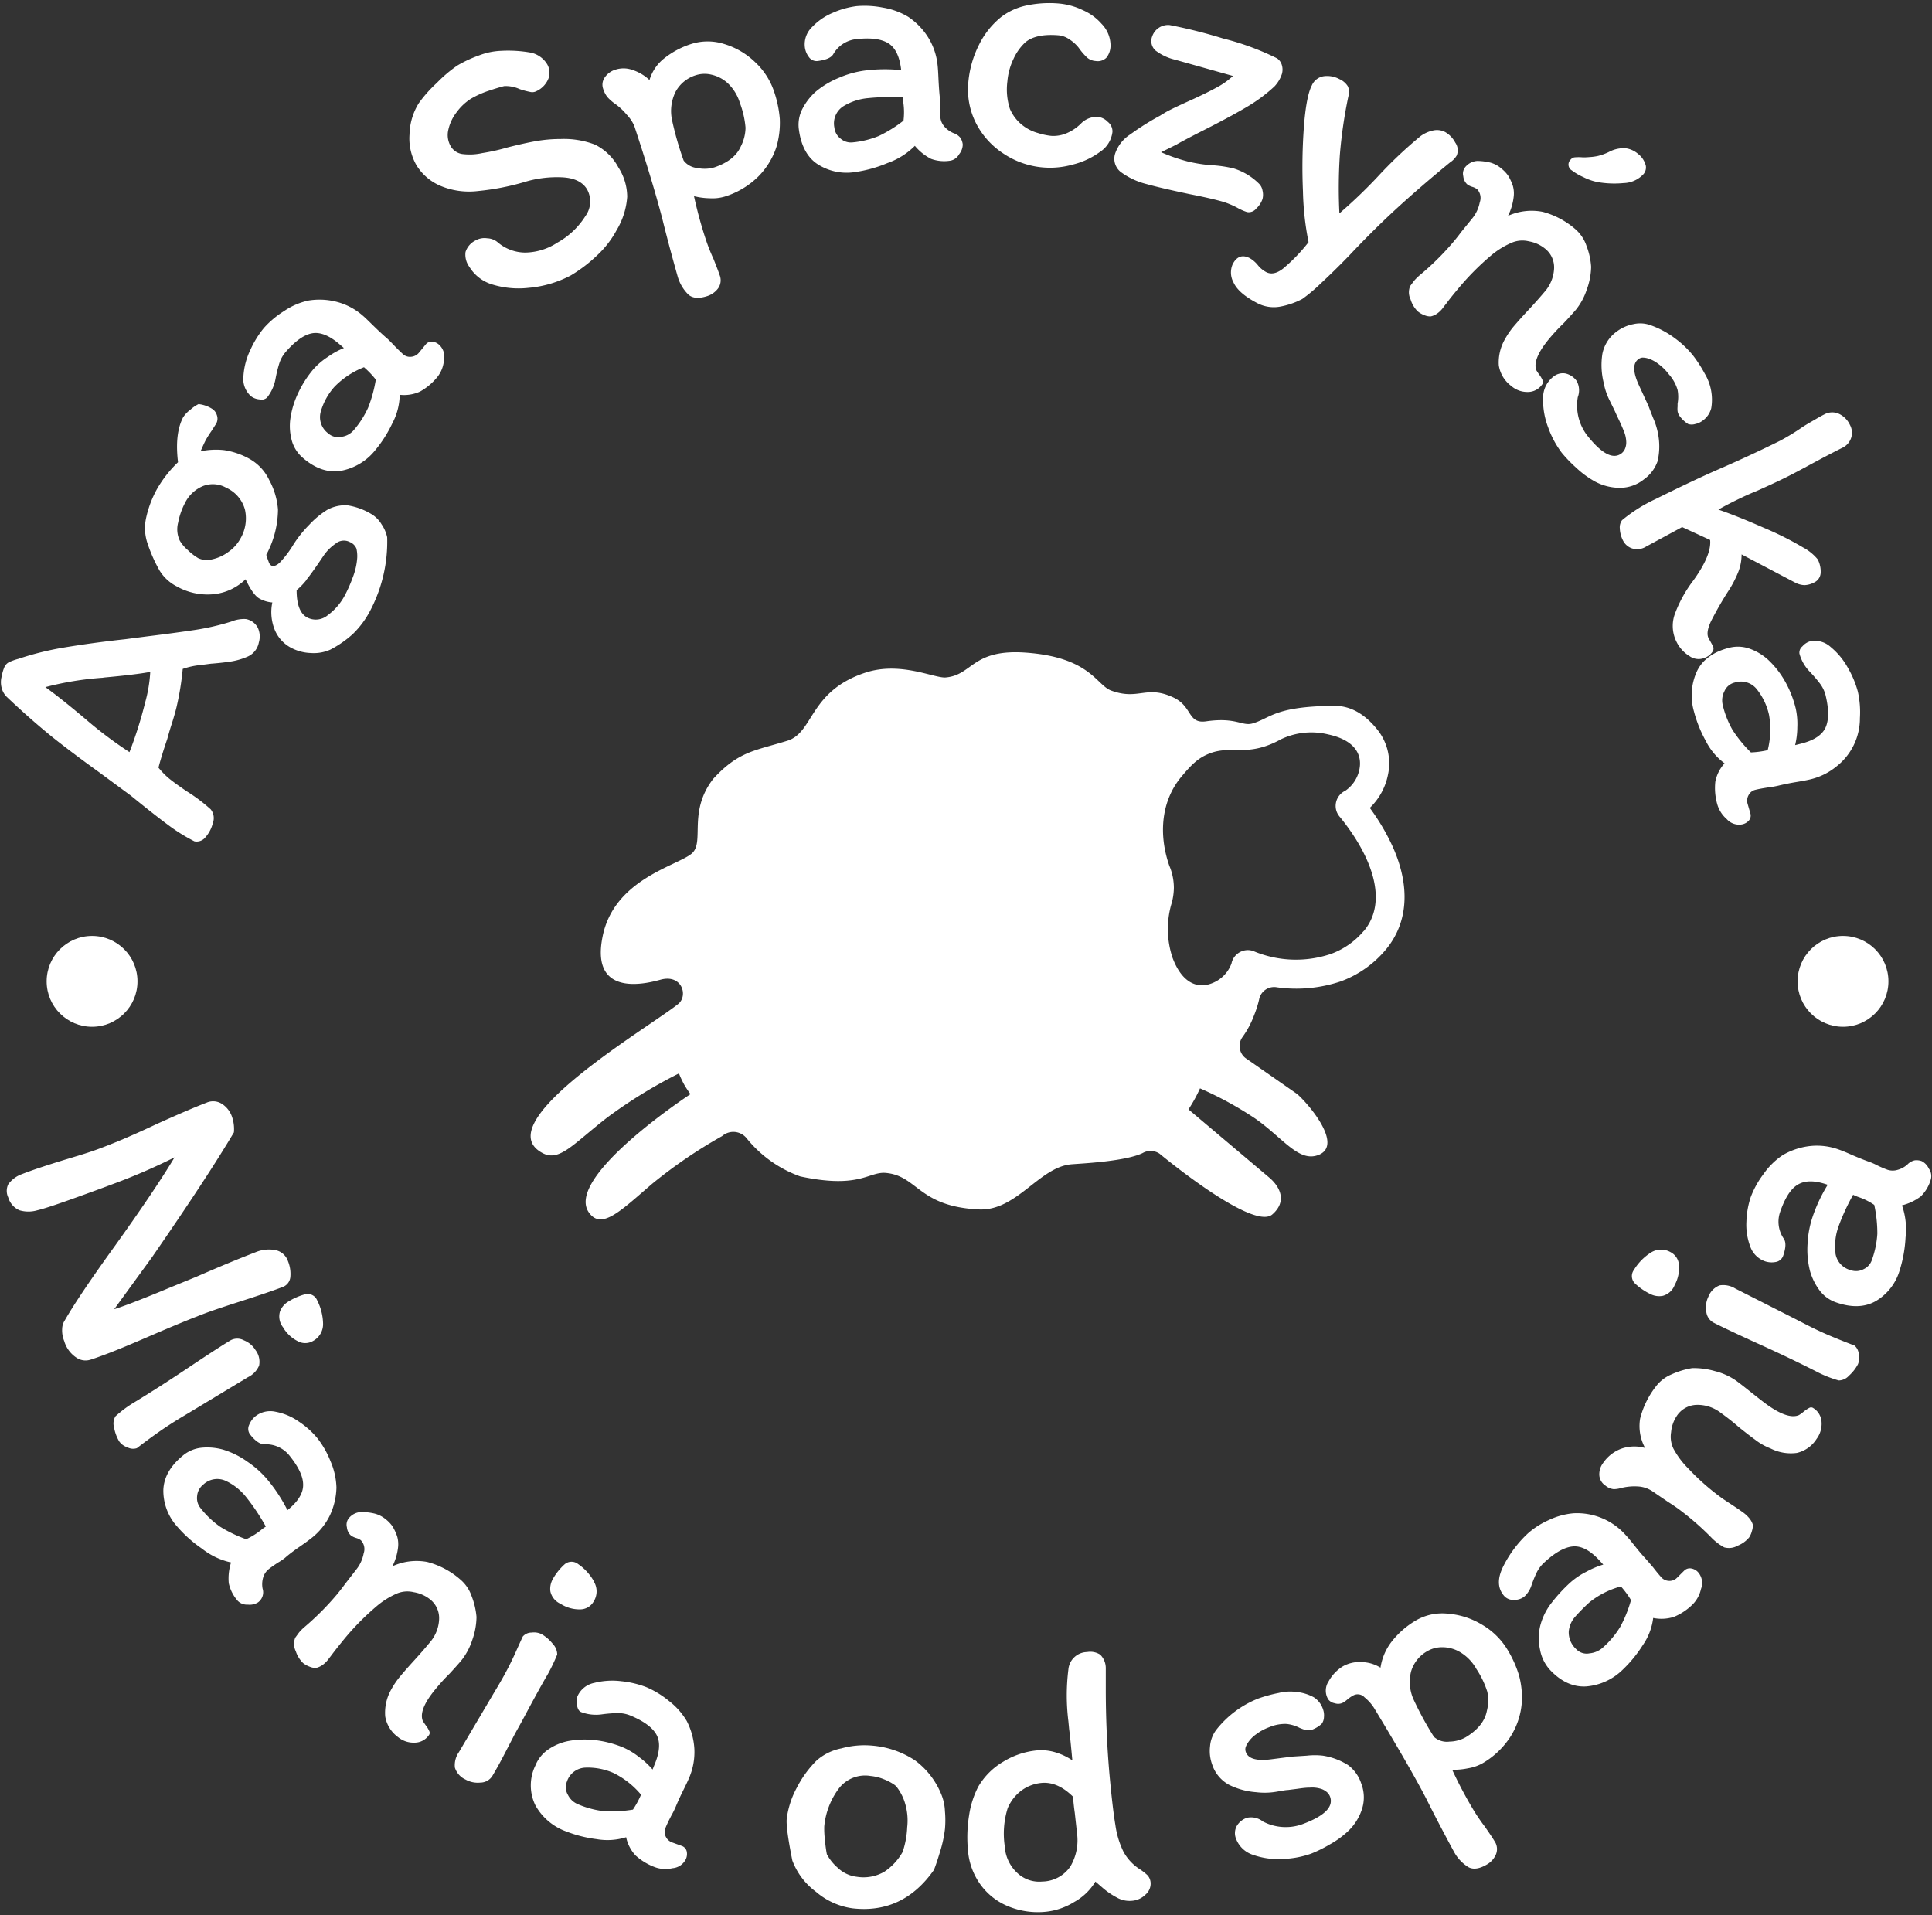 <svg id="Warstwa_1" data-name="Warstwa 1" xmlns="http://www.w3.org/2000/svg" width="345" height="342" viewBox="0 0 345 342"><rect x="0" y="0" width="345" height="342" fill="#333333" stroke="none"/><title>niania-od-spania</title><path d="M248.61,151a39,39,0,0,0-4-6.73,11.26,11.26,0,0,0,3.24-5.9,9.63,9.63,0,0,0-1.83-8c-1.71-2.16-4.24-4.35-7.74-4.33-10.66.08-11.35,2.19-14.59,3.14-1.89.56-2.89-1.15-8.31-.37-3.35.48-2.4-2.67-5.88-4.28-4.84-2.25-6.17.59-11.09-1.22-2.65-1-3.74-5.94-15.22-6.77-9.64-.69-9.46,4-14.3,4.43-2,.19-8.07-2.93-14.37-.85-10.08,3.33-9.16,10.69-13.93,12.16-5.82,1.8-8.68,1.86-13.21,6.78-4.62,5.95-1.47,11.35-3.87,13.37-2.64,2.22-14,4.59-15.94,15-2.22,11.49,9.36,7.76,10.56,7.47,3.64-.88,4.78,2.87,3,4.36-5.16,4.17-34.53,21.34-24.18,26.68,3,1.54,5.46-1.72,11.54-6.43a86.94,86.94,0,0,1,12.75-7.83,17.27,17.27,0,0,0,1,2.11,17.57,17.57,0,0,0,1.06,1.59s-22.88,15-18.05,21.26c2.26,3,5.72-.55,11.22-5.26a86.85,86.85,0,0,1,12.48-8.51,3.05,3.05,0,0,1,4.32.32,21.67,21.67,0,0,0,9.62,6.88c10.7,2.28,12.21-.9,15.3-.62,5.71.52,5.77,6,16.59,6.52,6.71.33,10.74-7.48,16.43-8.05,1.39-.14,9.49-.45,12.8-2a2.87,2.87,0,0,1,3.06.1s16.63,13.85,20.12,10.85c2.69-2.32,1.42-4.94-.56-6.61l-14.4-12.16a27.05,27.05,0,0,0,2.06-3.75,63.46,63.46,0,0,1,9.83,5.37c5.06,3.53,7.85,8,11.45,6.47,4.29-1.86-2-9.17-3.95-10.84l-9.22-6.42a2.73,2.73,0,0,1-.5-3.78,16,16,0,0,0,2-3.74,19.3,19.3,0,0,0,.93-2.88,2.73,2.73,0,0,1,3.17-2.23,24.89,24.89,0,0,0,11.44-1.06,19,19,0,0,0,8-5.63C251.5,164.77,251.9,158.19,248.61,151Zm-5.08,15.24a13.87,13.87,0,0,1-5.88,4.11,19.57,19.57,0,0,1-13.58-.41,2.5,2.5,0,0,0-.38-.15,3,3,0,0,0-.86-.13,3,3,0,0,0-2.84,2.07,2.46,2.46,0,0,0-.07.29,6,6,0,0,1-3.54,3.58c-2.57,1-5.32-.07-7-4.58a16.15,16.15,0,0,1-.24-9.46q.14-.45.24-.9a10.89,10.89,0,0,0,.24-2.15,10.29,10.29,0,0,0-.47-3,8.79,8.79,0,0,0-.34-.9c-2-5.73-1.4-11.68,2.16-15.92,1.87-2.24,3.06-3.41,5.15-4.19,3.9-1.46,6.7.79,12.63-2.49a12.64,12.64,0,0,1,8.43-.86c4.7,1,6.12,3.55,5.57,6.26a6.07,6.07,0,0,1-2.67,3.9l-.05,0a3,3,0,0,0-1.52,2.59,2.93,2.93,0,0,0,.53,1.7,3.51,3.51,0,0,0,.29.36C244.93,152.88,248,160.93,243.53,166.27Z" fill="#ffffff"/><circle cx="329.11" cy="175.24" r="8.11" fill="#ffffff"/><path d="M41.44,118.09c-1,.16-2.16.3-3.53.41-.23,0-.95.12-2.13.26a13.59,13.59,0,0,0-3.15.69,50.38,50.38,0,0,1-1.11,6.83c-.24,1-.54,2-.9,3.13s-.6,2-.75,2.54q-1.08,3.18-1.57,5.13A13.36,13.36,0,0,0,30.17,139c.68.56,1.74,1.33,3.15,2.29a29.83,29.83,0,0,1,4.3,3.23A2.5,2.5,0,0,1,38,147a5.9,5.9,0,0,1-1.28,2.47,2,2,0,0,1-2,.77,31.58,31.58,0,0,1-4.8-3q-2.47-1.83-6.54-5.15l-5.71-4.21q-4.9-3.53-8.36-6.29c-2.29-1.86-5-4.2-8-7.05a3.43,3.43,0,0,1-1-1.64,4,4,0,0,1,0-2.15A7.39,7.39,0,0,1,.84,119a1.94,1.94,0,0,1,.74-.74,10.09,10.09,0,0,1,1.71-.61,53.06,53.06,0,0,1,8-2c2.7-.45,6.39-1,11.1-1.51l3.78-.49c3.43-.42,6.3-.81,8.63-1.16a43.34,43.34,0,0,0,6.5-1.5,6,6,0,0,1,2.6-.45,3,3,0,0,1,2.13,1.54,3.71,3.71,0,0,1,.19,2.65,3.45,3.45,0,0,1-2,2.52A12.25,12.25,0,0,1,41.44,118.09Zm-23,2.93A55.1,55.1,0,0,0,8.1,122.7c1.87,1.34,4.24,3.24,7.13,5.67a72.63,72.63,0,0,0,7.89,5.94,73.55,73.55,0,0,0,2.79-8.83,25.39,25.39,0,0,0,.92-5.5Q24.36,120.46,18.41,121Z" fill="#ffffff"/><path d="M62.06,90.24a11.64,11.64,0,0,1,4.08,1.45,5.29,5.29,0,0,1,2,1.94,6.48,6.48,0,0,1,1,2.31,26.44,26.44,0,0,1-2.91,12.87A16.41,16.41,0,0,1,63,113.22,18.88,18.88,0,0,1,59,116a7.21,7.21,0,0,1-3.47.61,8.06,8.06,0,0,1-3.5-.91,6.37,6.37,0,0,1-3-3.31,8.42,8.42,0,0,1-.4-4.81,5.51,5.51,0,0,1-2.29-.69c-.75-.4-1.58-1.54-2.49-3.45a9.53,9.53,0,0,1-5.75,2.67,11.18,11.18,0,0,1-6.54-1.4,7.67,7.67,0,0,1-3.08-2.85,27,27,0,0,1-2.12-4.77,8.47,8.47,0,0,1-.31-4.41,18.84,18.84,0,0,1,2-5.38,21.34,21.34,0,0,1,3.74-4.76c-.41-3.4-.11-6.06.9-8A5.14,5.14,0,0,1,34,73.16a6.51,6.51,0,0,1,1.45-1,5.65,5.65,0,0,1,2.37.81,2,2,0,0,1,.89,1.12,1.84,1.84,0,0,1-.11,1.57L37.74,77a18.4,18.4,0,0,0-1,1.59c-.23.44-.54,1.11-.92,2A13.42,13.42,0,0,1,40,80.38,13.33,13.33,0,0,1,44.66,82a8.51,8.51,0,0,1,3.41,3.71A13.13,13.13,0,0,1,49.64,91a17.39,17.39,0,0,1-2.09,8.07c.14.48.29.9.43,1.26a1.21,1.21,0,0,0,.45.65c.43.23,1,0,1.6-.59a18.53,18.53,0,0,0,2.36-3.14,21.16,21.16,0,0,1,2.83-3.54,15.56,15.56,0,0,1,3.2-2.66A6.62,6.62,0,0,1,62.06,90.24ZM43.74,91a6,6,0,0,0-3.32-3.89,4.85,4.85,0,0,0-4.16-.32A6.27,6.27,0,0,0,33,89.88a12.77,12.77,0,0,0-1.19,3.44,4.73,4.73,0,0,0,.3,3.23,6.62,6.62,0,0,0,1.42,1.67,9.68,9.68,0,0,0,1.85,1.44,3.67,3.67,0,0,0,2.5.22,7.46,7.46,0,0,0,2.91-1.33,7,7,0,0,0,2.15-2.39A7.17,7.17,0,0,0,43.74,91Zm11,12.55a12,12,0,0,1-1.77,1.83c0,2.58.62,4.2,1.88,4.88a3.32,3.32,0,0,0,3.67-.4,10.55,10.55,0,0,0,3.15-3.72,25,25,0,0,0,1.31-3,11.75,11.75,0,0,0,.81-3.52,6,6,0,0,0-.14-1.66,2.13,2.13,0,0,0-1.17-1.16,2.3,2.3,0,0,0-2.58.3,8.16,8.16,0,0,0-2.16,2.19Q55.68,102.36,54.7,103.55Z" fill="#ffffff"/><path d="M79.27,64.4a5.51,5.51,0,0,1-1.13,2.87A10.62,10.62,0,0,1,75,69.93a6.83,6.83,0,0,1-3.62.57,11.24,11.24,0,0,1-1.33,5.11,22.29,22.29,0,0,1-3,4.73,10.23,10.23,0,0,1-6.14,3.73c-2.3.39-4.56-.37-6.76-2.25a6.28,6.28,0,0,1-2-3,9.79,9.79,0,0,1-.32-3.9,15.69,15.69,0,0,1,1.37-4.64A19,19,0,0,1,56,65.89a12.78,12.78,0,0,1,2.59-2.19,13.75,13.75,0,0,1,2.82-1.55l-.81-.7c-1.83-1.57-3.48-2.21-4.93-1.92s-3,1.41-4.7,3.38a5.78,5.78,0,0,0-1.1,2,24,24,0,0,0-.67,2.74A7.5,7.5,0,0,1,47.68,71a1.47,1.47,0,0,1-1.37.32,2.88,2.88,0,0,1-1.5-.57,4.14,4.14,0,0,1-1.34-3.58,12.58,12.58,0,0,1,1.25-4.71,17.26,17.26,0,0,1,2.43-3.92,16.59,16.59,0,0,1,3.59-3,12.26,12.26,0,0,1,4.39-1.88,12.19,12.19,0,0,1,5.11.27,11.41,11.41,0,0,1,4.56,2.45c.44.37,1.07,1,1.89,1.8s1.68,1.61,2.36,2.19c.31.26.73.69,1.29,1.28S71.59,62.9,72,63.28a1.86,1.86,0,0,0,1.44.43,2,2,0,0,0,1.35-.7L76,61.54A1.35,1.35,0,0,1,77.13,61a2.16,2.16,0,0,1,1.28.56A2.92,2.92,0,0,1,79.27,64.4ZM65.74,72.79a24,24,0,0,0,1.37-5A15.31,15.31,0,0,0,65,65.58a14.84,14.84,0,0,0-5.28,3.5,11.25,11.25,0,0,0-2.42,4.36,3.6,3.6,0,0,0,1.3,3.94A2.67,2.67,0,0,0,61,78a3.47,3.47,0,0,0,2.1-1.11A16.51,16.51,0,0,0,65.74,72.79Z" fill="#ffffff"/><path d="M112,35.13a13.36,13.36,0,0,1-1.91,6,17.3,17.3,0,0,1-3.38,4.39,26.28,26.28,0,0,1-4.76,3.65,19.75,19.75,0,0,1-7.58,2.23,16,16,0,0,1-6.42-.59,7.2,7.2,0,0,1-4.12-3.14A3.69,3.69,0,0,1,83.13,45a3.48,3.48,0,0,1,1.8-2.07A3.2,3.2,0,0,1,87,42.55a3.07,3.07,0,0,1,1.81.66,7.61,7.61,0,0,0,5,1.89,10.79,10.79,0,0,0,5.73-1.78,13.86,13.86,0,0,0,5-4.74,4.44,4.44,0,0,0,.28-4.79c-.83-1.37-2.41-2.09-4.74-2.14a19.75,19.75,0,0,0-6.52.88,44.43,44.43,0,0,1-8.2,1.58,13.22,13.22,0,0,1-6.74-.94,9.3,9.3,0,0,1-4.26-3.68A9.61,9.61,0,0,1,73.13,24a11,11,0,0,1,1.65-5.57A23.31,23.31,0,0,1,78,14.81a24,24,0,0,1,3.65-3.1A22,22,0,0,1,85.52,9.9a12.26,12.26,0,0,1,4-.83,23,23,0,0,1,5.29.33,4.53,4.53,0,0,1,2.94,2.14A3.06,3.06,0,0,1,98,13.85a4.2,4.2,0,0,1-2.18,2.41,1.58,1.58,0,0,1-1.16.15,13.82,13.82,0,0,1-1.88-.51,6,6,0,0,0-2.74-.53q-1,.24-2.88.87a16.46,16.46,0,0,0-3.1,1.41A9.36,9.36,0,0,0,81.57,20a7.84,7.84,0,0,0-1.5,3.14,4,4,0,0,0,.46,3.05,2.88,2.88,0,0,0,2.26,1.34,10.26,10.26,0,0,0,3.36-.2,35.54,35.54,0,0,0,4.46-1q3.12-.79,5.21-1.15a25.35,25.35,0,0,1,4.29-.36,15.51,15.51,0,0,1,6.13,1,9.54,9.54,0,0,1,4.19,4.08A9.82,9.82,0,0,1,112,35.13Z" fill="#ffffff"/><path d="M108.48,17.35a4.53,4.53,0,0,1-.78-1.51,2.23,2.23,0,0,1,.28-2,3.55,3.55,0,0,1,2-1.43,4.7,4.7,0,0,1,3,.09,8,8,0,0,1,3,1.79,7.71,7.71,0,0,1,2.71-3.94,15.16,15.16,0,0,1,4.68-2.48,9.7,9.7,0,0,1,6,0,13.56,13.56,0,0,1,5.5,3.25,12.64,12.64,0,0,1,3.32,5.11,20,20,0,0,1,1.06,5,15.31,15.31,0,0,1-.6,5,13.36,13.36,0,0,1-3.17,5.22,14.69,14.69,0,0,1-6.09,3.66,7.82,7.82,0,0,1-2.66.29,12.6,12.6,0,0,1-2.8-.37A75.54,75.54,0,0,0,126,42.65a32.6,32.6,0,0,0,1.4,3.56c.53,1.33.9,2.29,1.1,2.89a2.49,2.49,0,0,1-.26,2.38,3.89,3.89,0,0,1-1.88,1.37c-1.52.51-2.67.43-3.43-.24A7.36,7.36,0,0,1,121,49.33q-1.57-5.55-2.74-10.31-1.79-6.83-5-16.55a6.8,6.8,0,0,0-1.35-2,10.79,10.79,0,0,0-2-1.88A8.37,8.37,0,0,1,108.48,17.35ZM124.55,30a6.09,6.09,0,0,0,3-.11c2.42-.81,4-2.06,4.75-3.77a7.53,7.53,0,0,0,.83-3.32,16.24,16.24,0,0,0-1-4.4,8.06,8.06,0,0,0-2.17-3.54A6.32,6.32,0,0,0,127,13.32a5.11,5.11,0,0,0-2.66.08,6.17,6.17,0,0,0-3.71,3,7.77,7.77,0,0,0-.65,4.92,57,57,0,0,0,2.1,7.35A3.45,3.45,0,0,0,124.55,30Z" fill="#ffffff"/><path d="M166.27,28.37a9.27,9.27,0,0,1-2.9-2.33,12.94,12.94,0,0,1-4.88,3.07,23.35,23.35,0,0,1-5.78,1.61,9.55,9.55,0,0,1-6.81-1.47C144.06,28,143,25.86,142.64,23a6.17,6.17,0,0,1,.64-3.55,10.7,10.7,0,0,1,2.37-3.07,15.59,15.59,0,0,1,4.2-2.51,17.39,17.39,0,0,1,4.61-1.28,28.12,28.12,0,0,1,6.46-.07v-.06q-.41-3.6-2.33-4.76T152.79,7a5.38,5.38,0,0,0-4,2.69c-.38.62-1.28,1-2.69,1.19a1.68,1.68,0,0,1-1.67-.72,3.65,3.65,0,0,1-.71-1.77A4.28,4.28,0,0,1,145,4.84a10.85,10.85,0,0,1,3.72-2.56,15.22,15.22,0,0,1,4.24-1.19,16.7,16.7,0,0,1,4.69.26A12.85,12.85,0,0,1,162.18,3a12.32,12.32,0,0,1,3.56,3.67,11.53,11.53,0,0,1,1.68,4.9c.07.57.12,1.44.17,2.61q.1,2,.24,3.27a11.77,11.77,0,0,1,0,1.55,16,16,0,0,0,.1,2,2.93,2.93,0,0,0,.72,1.61,4.43,4.43,0,0,0,1.62,1.16,2.61,2.61,0,0,1,1.25.86,2.81,2.81,0,0,1,.4,1.17,2.8,2.8,0,0,1-.64,1.73,2.27,2.27,0,0,1-1.52,1.15A6.86,6.86,0,0,1,166.27,28.37ZM150.55,19A3.64,3.64,0,0,0,149,22.79a2.84,2.84,0,0,0,1.15,2,2.79,2.79,0,0,0,2.06.64,16.38,16.38,0,0,0,4.72-1.15,23.59,23.59,0,0,0,4.41-2.74,12.18,12.18,0,0,0,0-3,6.23,6.23,0,0,1-.06-1.14,38.93,38.93,0,0,0-6.26.12A10.19,10.19,0,0,0,150.55,19Z" fill="#ffffff"/><path d="M197.56,10.31a2.2,2.2,0,0,1-1.9.58,2.58,2.58,0,0,1-1.53-.61,11.24,11.24,0,0,1-1.5-1.75A6.69,6.69,0,0,0,190.92,7a4,4,0,0,0-1.79-.69q-4.06-.36-6,1.21a9.27,9.27,0,0,0-2.15,3,11.42,11.42,0,0,0-1.09,4,11.26,11.26,0,0,0,.44,4.89,7.41,7.41,0,0,0,2.8,3.34,7.75,7.75,0,0,0,2.21,1,11.87,11.87,0,0,0,2.37.51,6,6,0,0,0,2.73-.46A8.13,8.13,0,0,0,193,22.09a3.9,3.9,0,0,1,3.2-1.2,2.91,2.91,0,0,1,1.63.88,2.14,2.14,0,0,1,.82,1.82,5,5,0,0,1-2.23,3.54,13.76,13.76,0,0,1-4.87,2.26,14.93,14.93,0,0,1-12.31-1.93A14.18,14.18,0,0,1,174.29,22a13.32,13.32,0,0,1-1.37-7.35A18.34,18.34,0,0,1,174.82,8a14.67,14.67,0,0,1,4-5A11.28,11.28,0,0,1,183.48.94a19.49,19.49,0,0,1,5.68-.31,12.32,12.32,0,0,1,4.2,1.18,9.48,9.48,0,0,1,3.35,2.44,5.55,5.55,0,0,1,1.6,4A3.43,3.43,0,0,1,197.56,10.31Z" fill="#ffffff"/><path d="M222.55,19.15c-2,1.18-4.55,2.55-7.59,4.09s-4.51,2.35-4.86,2.57l-2.76,1.37a30.39,30.39,0,0,0,4.75,1.65,25.74,25.74,0,0,0,4.27.67,22,22,0,0,1,3.95.58,11,11,0,0,1,4.46,2.67,2.26,2.26,0,0,1,.68,1.28,3.13,3.13,0,0,1,0,1.5,4.13,4.13,0,0,1-1.11,1.7,1.72,1.72,0,0,1-1.65.64,9.34,9.34,0,0,1-1.79-.8,15.51,15.51,0,0,0-2.36-1c-1.5-.44-3.53-.9-6.08-1.4q-5.26-1.11-7.71-1.8a13,13,0,0,1-4.64-2.18,3,3,0,0,1-.93-3.4A6.61,6.61,0,0,1,201.83,24a46.76,46.76,0,0,1,5.2-3.28l1.18-.71c.88-.49,2.34-1.18,4.36-2.09s3.61-1.71,4.71-2.31a13.5,13.5,0,0,0,2.89-2.05l-10.32-2.9A9.28,9.28,0,0,1,206.32,9a2.27,2.27,0,0,1-.56-2.53,3,3,0,0,1,3.09-2,89.54,89.54,0,0,1,9.56,2.4,47.34,47.34,0,0,1,9.65,3.55,2.24,2.24,0,0,1,.86,1.25,2.87,2.87,0,0,1,0,1.51,5.93,5.93,0,0,1-1.35,2.26A28.15,28.15,0,0,1,222.55,19.15Z" fill="#ffffff"/><path d="M220.28,50.45a3.7,3.7,0,0,1-.15-3.29c.72-1.38,1.74-1.74,3.05-1.06a5.29,5.29,0,0,1,1.36,1.15,4.83,4.83,0,0,0,1.57,1.34c.87.45,1.88.25,3-.62a30.42,30.42,0,0,0,4.56-4.73,51.75,51.75,0,0,1-1-9.11,98.92,98.92,0,0,1,.17-11.49q.42-5.48,1.41-7.38a2.78,2.78,0,0,1,2.18-1.66,4.64,4.64,0,0,1,2.77.53,3.35,3.35,0,0,1,1.47,1.25,2.46,2.46,0,0,1,.11,1.83,83.36,83.36,0,0,0-1.52,10.45,91.6,91.6,0,0,0-.08,10.44A88.49,88.49,0,0,0,246,31.57a77.47,77.47,0,0,1,7.68-7.27,5.83,5.83,0,0,1,2.23-1,3.16,3.16,0,0,1,2.16.28,4.63,4.63,0,0,1,1.79,1.87,2.38,2.38,0,0,1,.25,2.35A3.82,3.82,0,0,1,258.94,29q-5.08,4.16-9.29,8t-8.73,8.64q-2.58,2.67-5.1,5a28.13,28.13,0,0,1-3.27,2.75,13.88,13.88,0,0,1-4.11,1.39,6.35,6.35,0,0,1-4-.69C222.23,52.93,220.86,51.72,220.28,50.45Z" fill="#ffffff"/><path d="M274.94,67a4.68,4.68,0,0,1,.56,1,.64.64,0,0,1-.13.67A3.09,3.09,0,0,1,272.78,70a4.35,4.35,0,0,1-2.91-1.07,5.67,5.67,0,0,1-2.23-3.7,8.33,8.33,0,0,1,1.1-4.66A14.32,14.32,0,0,1,270.55,58c.49-.58,1.31-1.5,2.47-2.74s2.16-2.39,2.85-3.21a6.77,6.77,0,0,0,1.64-4,4.27,4.27,0,0,0-1.67-3.7,6.18,6.18,0,0,0-2.8-1.25,4.87,4.87,0,0,0-3,.2,14.57,14.57,0,0,0-3.79,2.33,47.06,47.06,0,0,0-5.93,6c-.89,1.06-1.56,1.9-2,2.51-.12.14-.33.41-.64.82a4.49,4.49,0,0,1-1,1,3.17,3.17,0,0,1-1.18.54,2.65,2.65,0,0,1-1.17-.23,4.08,4.08,0,0,1-1.15-.66,4.91,4.91,0,0,1-1.28-2.12,2.89,2.89,0,0,1-.08-2.42l.68-.91a9.39,9.39,0,0,1,1-1,48,48,0,0,0,5.86-5.76q1-1.18,1.5-1.89l2-2.46a6.45,6.45,0,0,0,1.38-2.91,2.29,2.29,0,0,0-.47-2.36,2.92,2.92,0,0,0-.87-.42,2.9,2.9,0,0,1-.92-.46,2.27,2.27,0,0,1-.68-1.44,1.85,1.85,0,0,1,.31-1.57,3,3,0,0,1,2.18-1.15,10.31,10.31,0,0,1,2.33.29,5,5,0,0,1,2,1.08,6,6,0,0,1,1.2,1.27,9,9,0,0,1,.84,1.83,5,5,0,0,1,.13,2,10.15,10.15,0,0,1-1,3.33,10.31,10.31,0,0,1,6.21-.71A14.67,14.67,0,0,1,281.4,41a6.83,6.83,0,0,1,1.9,2.9,12.62,12.62,0,0,1,.83,3.75,12.45,12.45,0,0,1-.79,4.09,11.36,11.36,0,0,1-1.9,3.53c-.43.51-1.16,1.33-2.2,2.43a35.56,35.56,0,0,0-2.61,2.8q-3,3.62-2.3,5.59A9,9,0,0,0,274.94,67Zm18.9-37.64a1.83,1.83,0,0,1-.35,1.72,5,5,0,0,1-3.56,1.61,17.41,17.41,0,0,1-4.54-.16,9.65,9.65,0,0,1-2.62-.89,10.28,10.28,0,0,1-2.08-1.21,1.21,1.21,0,0,1-.22-1.93,1.13,1.13,0,0,1,.67-.4,8,8,0,0,1,1.52,0c.25,0,.63,0,1.14-.05a9.07,9.07,0,0,0,1.62-.22,9.66,9.66,0,0,0,2.05-.78,5.57,5.57,0,0,1,2.8-.58,4.24,4.24,0,0,1,2.23,1A3.79,3.79,0,0,1,293.84,29.4Z" fill="#ffffff"/><path d="M296,82.35a6.66,6.66,0,0,1-2.44,3.25,6.83,6.83,0,0,1-4.22,1.51A9.42,9.42,0,0,1,284.84,86a16.49,16.49,0,0,1-3.35-2.45,24.23,24.23,0,0,1-2.6-2.69,17,17,0,0,1-2.44-4.55,13.62,13.62,0,0,1-.9-5.2,4.78,4.78,0,0,1,1.79-3.81,2.68,2.68,0,0,1,2.2-.61,3.38,3.38,0,0,1,2,1.33,3.43,3.43,0,0,1,.21,2.89,8.81,8.81,0,0,0,1.63,6.79q3.92,5,6.19,3.25a2.06,2.06,0,0,0,.68-1,2.86,2.86,0,0,0,.15-1.06,5.37,5.37,0,0,0-.39-1.81q-.4-1-.87-2c-.32-.66-.55-1.16-.7-1.5s-.48-1-1-2.06a12,12,0,0,1-1.09-3.26,13,13,0,0,1-.21-5.07,6.44,6.44,0,0,1,2.58-4,7.2,7.2,0,0,1,2.93-1.3,5.45,5.45,0,0,1,3.17.21,16.24,16.24,0,0,1,4.25,2.29,17.09,17.09,0,0,1,3.29,3.13,24.05,24.05,0,0,1,2.06,3.2,9.09,9.09,0,0,1,1.16,6.18,3.93,3.93,0,0,1-1.51,2.2,3.34,3.34,0,0,1-1.35.62,2.1,2.1,0,0,1-1.26,0A5.55,5.55,0,0,1,300,74.38a2,2,0,0,1-.43-.94,4.22,4.22,0,0,1,0-.86c0-.27,0-.44,0-.5a6.66,6.66,0,0,0,0-2.44A7.17,7.17,0,0,0,298,66.83,8.89,8.89,0,0,0,296.15,65a5.8,5.8,0,0,0-1.89-1,3.32,3.32,0,0,0-1-.14,1.4,1.4,0,0,0-.73.31c-1,.77-.93,2.33.16,4.68s1.66,3.59,1.71,3.72.37,1,.85,2.18a12.65,12.65,0,0,1,.83,2.71A11.75,11.75,0,0,1,296,82.35Z" fill="#ffffff"/><path d="M289.25,94.36a2.15,2.15,0,0,1,.4-1.47,27.27,27.27,0,0,1,6-3.78q7.2-3.57,11.82-5.56,5.48-2.4,10.39-4.84a39.44,39.44,0,0,0,4-2.44c.3-.2.85-.54,1.65-1s1.56-.92,2.28-1.28a2.93,2.93,0,0,1,2.56-.11,4.1,4.1,0,0,1,2,2,2.93,2.93,0,0,1,.21,2.32A3,3,0,0,1,328.92,80q-1.92.95-5.34,2.79-3.18,1.73-4.81,2.53-1.8.89-4.86,2.26c-1.24.51-2.14.91-2.7,1.18Q308.57,90,306.86,91q3.31,1.13,8.1,3.24a56.51,56.51,0,0,1,7,3.51,8.67,8.67,0,0,1,2.63,2.13,4.71,4.71,0,0,1,.53,2.43,2,2,0,0,1-1.12,1.68,4.06,4.06,0,0,1-1.77.5,3.91,3.91,0,0,1-1.73-.49L311,99a8.65,8.65,0,0,1-.57,3.08,19.75,19.75,0,0,1-1.59,3.14,61.4,61.4,0,0,0-3.3,5.71q-.94,2-.45,3l.81,1.47a1,1,0,0,1-.11,1,2.72,2.72,0,0,1-1.22,1,2.82,2.82,0,0,1-2.89-.25,6.15,6.15,0,0,1-2.34-2.62,6.3,6.3,0,0,1-.22-5,23,23,0,0,1,3.26-5.87q3.28-4.55,3-7.24l-5-2.3-6.43,3.48a3,3,0,0,1-2.62.29,2.82,2.82,0,0,1-1.45-1.26A5.17,5.17,0,0,1,289.25,94.36Z" fill="#ffffff"/><path d="M308.34,146.26a5.52,5.52,0,0,1-1.67-2.59,10.61,10.61,0,0,1-.36-4.09,6.77,6.77,0,0,1,1.65-3.27,11.25,11.25,0,0,1-3.39-4.07,22.53,22.53,0,0,1-2.08-5.21,10.32,10.32,0,0,1,.54-7.17c1-2.1,3-3.49,5.77-4.19a6.27,6.27,0,0,1,3.59.15,9.81,9.81,0,0,1,3.35,2,16,16,0,0,1,3,3.82,19,19,0,0,1,1.92,4.84,12.92,12.92,0,0,1,.29,3.38,14,14,0,0,1-.39,3.2l1-.25c2.35-.58,3.82-1.55,4.43-2.89s.61-3.28,0-5.8a5.88,5.88,0,0,0-1-2.06,24.7,24.7,0,0,0-1.84-2.14,7.44,7.44,0,0,1-1.82-3.2,1.45,1.45,0,0,1,.54-1.31,2.88,2.88,0,0,1,1.33-.88,4.16,4.16,0,0,1,3.7,1,12.77,12.77,0,0,1,3.1,3.76,17.23,17.23,0,0,1,1.77,4.25,16.75,16.75,0,0,1,.36,4.68,10.89,10.89,0,0,1-4.21,8.66,11.49,11.49,0,0,1-4.64,2.29c-.57.14-1.42.3-2.57.49s-2.29.43-3.16.64a17.49,17.49,0,0,1-1.78.31c-1,.15-1.75.29-2.31.43a1.82,1.82,0,0,0-1.19.91,2,2,0,0,0-.22,1.51l.52,1.8a1.35,1.35,0,0,1-.25,1.24,2.18,2.18,0,0,1-1.21.71A2.94,2.94,0,0,1,308.34,146.26Zm1.05-15.9a23.48,23.48,0,0,0,3.27,4,15.92,15.92,0,0,0,3-.4,15,15,0,0,0,.23-6.34,11.28,11.28,0,0,0-2.14-4.5,3.6,3.6,0,0,0-4-1.23,2.65,2.65,0,0,0-1.82,1.55,3.52,3.52,0,0,0-.32,2.36A16.47,16.47,0,0,0,309.39,130.36Z" fill="#ffffff"/><path d="M49.12,223.22a3,3,0,0,1,2.31,2,6,6,0,0,1,.42,2.79,2.1,2.1,0,0,1-1.45,1.84c-1.71.65-4.15,1.48-7.3,2.49s-5.33,1.74-6.79,2.3q-3.45,1.31-9.11,3.75-5.41,2.35-8,3.33c-1.38.52-2.41.89-3.1,1.1a2.89,2.89,0,0,1-2.39-.34,5.32,5.32,0,0,1-2.24-3,5,5,0,0,1-.37-2.19,2.9,2.9,0,0,1,.47-1.51q2.45-4.29,8.88-13.2,7.17-10,10.72-15.91a108.45,108.45,0,0,1-10.83,4.7q-2.88,1.09-7.52,2.75t-6.15,2a5.63,5.63,0,0,1-3.2,0,3.59,3.59,0,0,1-2-2.3,2.7,2.7,0,0,1,0-2.33,5.14,5.14,0,0,1,2.43-1.82q2.53-1,7.82-2.62c.56-.16,1.52-.46,2.89-.88s2.57-.84,3.61-1.24q4.32-1.64,9.73-4.2c4-1.81,7-3.09,8.94-3.83a2.91,2.91,0,0,1,2.73.21,4.45,4.45,0,0,1,1.78,2.23,6.73,6.73,0,0,1,.37,2.87q-4.71,7.95-14.6,22.26l-6.78,9.32c.68-.21,1.63-.55,2.84-1q3.19-1.22,6.84-2.75L35.05,228q6-2.62,10.59-4.39A6.24,6.24,0,0,1,49.12,223.22Z" fill="#ffffff"/><path d="M34,252.13l-1.67,1q-2.23,1.35-4.13,2.69t-3.76,2.78a2.17,2.17,0,0,1-1.69-.15,2.87,2.87,0,0,1-1.47-1.07,7.3,7.3,0,0,1-.91-2.47,2.48,2.48,0,0,1,.25-2,20.8,20.8,0,0,1,3.06-2.31q4.71-2.85,10.39-6.66,5-3.34,7.09-4.59a2.5,2.5,0,0,1,2.4,0,4.26,4.26,0,0,1,2.06,1.73,3.45,3.45,0,0,1,.65,2.77,4.08,4.08,0,0,1-2,2.08Zm23.69-15.78a3.41,3.41,0,0,1-1.77,3.1,2.78,2.78,0,0,1-2.84,0A6.33,6.33,0,0,1,50.53,237a3.12,3.12,0,0,1-.53-2.81,3.49,3.49,0,0,1,1.4-1.71,11.36,11.36,0,0,1,3.09-1.36,1.84,1.84,0,0,1,2.15,1.09A9.55,9.55,0,0,1,57.69,236.35Z" fill="#ffffff"/><path d="M40.85,282.71a9.39,9.39,0,0,1,.41-3.7,12.69,12.69,0,0,1-5.2-2.47,22.74,22.74,0,0,1-4.47-4A9.53,9.53,0,0,1,29.17,266q.16-3.37,3.54-6.12A6.15,6.15,0,0,1,36,258.52a10.55,10.55,0,0,1,3.87.35,15,15,0,0,1,4.37,2.19,17,17,0,0,1,3.55,3.2,28,28,0,0,1,3.54,5.42l.05-.05q2.8-2.28,2.75-4.52c0-1.5-.87-3.25-2.5-5.26a5.38,5.38,0,0,0-4.42-1.94c-.73,0-1.55-.52-2.45-1.63a1.67,1.67,0,0,1-.29-1.79,3.89,3.89,0,0,1,1.11-1.56,4.3,4.3,0,0,1,3.64-.83,10.62,10.62,0,0,1,4.15,1.76,15.16,15.16,0,0,1,3.29,2.94A16.31,16.31,0,0,1,59,260.89a12.76,12.76,0,0,1,1.08,4.73,12.35,12.35,0,0,1-1.18,5,11.55,11.55,0,0,1-3.23,4c-.45.36-1.15.88-2.11,1.54s-2,1.43-2.63,2a9.92,9.92,0,0,1-1.28.87c-.68.44-1.23.83-1.65,1.16a3,3,0,0,0-1,1.48,4.26,4.26,0,0,0-.11,2,2.22,2.22,0,0,1-.83,2.48,2.83,2.83,0,0,1-1.8.39,2.32,2.32,0,0,1-1.79-.66A7,7,0,0,1,40.85,282.71Zm-.56-18.28a3.63,3.63,0,0,0-4,.68,2.89,2.89,0,0,0-1.09,2.05,2.82,2.82,0,0,0,.57,2.09,16.39,16.39,0,0,0,3.51,3.36,23.89,23.89,0,0,0,4.68,2.25,12.48,12.48,0,0,0,2.59-1.59,8.61,8.61,0,0,1,.92-.67A37.85,37.85,0,0,0,44,267.39,10.12,10.12,0,0,0,40.29,264.43Z" fill="#ffffff"/><path d="M76.11,308.21a4.28,4.28,0,0,1,.58,1,.68.68,0,0,1-.13.68,3.11,3.11,0,0,1-2.58,1.3,4.36,4.36,0,0,1-2.91-1,5.72,5.72,0,0,1-2.28-3.68,8.4,8.4,0,0,1,1-4.68,14.79,14.79,0,0,1,1.78-2.61c.48-.58,1.29-1.51,2.44-2.77s2.13-2.4,2.81-3.23a6.73,6.73,0,0,0,1.59-4,4.26,4.26,0,0,0-1.7-3.69,6.28,6.28,0,0,0-2.82-1.21,4.85,4.85,0,0,0-3,.23,14.61,14.61,0,0,0-3.76,2.38,45.88,45.88,0,0,0-5.86,6c-.88,1.08-1.54,1.92-2,2.54l-.63.82a4.76,4.76,0,0,1-1,1,3.36,3.36,0,0,1-1.18.55,2.64,2.64,0,0,1-1.17-.22,4.12,4.12,0,0,1-1.16-.64,5.14,5.14,0,0,1-1.31-2.11,3,3,0,0,1-.1-2.42l.67-.92a8.38,8.38,0,0,1,1-1,49.19,49.19,0,0,0,5.79-5.82c.65-.8,1.14-1.44,1.48-1.91l1.93-2.49a6.5,6.5,0,0,0,1.35-2.92,2.29,2.29,0,0,0-.5-2.35,2.71,2.71,0,0,0-.87-.41,3,3,0,0,1-.93-.46,2.22,2.22,0,0,1-.69-1.43,1.86,1.86,0,0,1,.29-1.57A3,3,0,0,1,64.51,270a10.44,10.44,0,0,1,2.34.27,5.11,5.11,0,0,1,2,1,6.12,6.12,0,0,1,1.22,1.26,9.06,9.06,0,0,1,.85,1.82,5,5,0,0,1,.16,2,10,10,0,0,1-1,3.34,10.3,10.3,0,0,1,6.21-.77,14.53,14.53,0,0,1,5.94,3.16A6.73,6.73,0,0,1,84.21,285a13.34,13.34,0,0,1,.88,3.74,12.71,12.71,0,0,1-.75,4.1,11.68,11.68,0,0,1-1.86,3.55c-.42.52-1.15,1.34-2.18,2.46a34.18,34.18,0,0,0-2.57,2.83q-3,3.63-2.24,5.61C75.61,307.48,75.81,307.79,76.11,308.21Z" fill="#ffffff"/><path d="M88.07,302.52l1-1.68a59.18,59.18,0,0,0,2.85-5.44c.76-1.7,1.24-2.75,1.43-3.16a2.05,2.05,0,0,1,1.58-.71,3.06,3.06,0,0,1,1.78.28,7.16,7.16,0,0,1,2,1.74,2.81,2.81,0,0,1,.79,1.9,32.67,32.67,0,0,1-1.65,3.46c-1,1.69-2.55,4.51-4.65,8.45l-1.27,2.29-1.17,2.26c-.33.64-.72,1.4-1.18,2.27s-1,1.84-1.64,2.92a2.53,2.53,0,0,1-2.15,1.22,4.47,4.47,0,0,1-2.67-.55,3.49,3.49,0,0,1-1.89-2.13,4.08,4.08,0,0,1,.72-2.76Zm18-20.06A3.39,3.39,0,0,1,106,286a2.78,2.78,0,0,1-2.45,1.39,6.25,6.25,0,0,1-3.46-1,3.16,3.16,0,0,1-1.81-2.22A3.53,3.53,0,0,1,98.7,282a10.38,10.38,0,0,1,2.08-2.62,1.89,1.89,0,0,1,2.46-.08A9.16,9.16,0,0,1,106.1,282.46Z" fill="#ffffff"/><path d="M120.08,333.61a5.5,5.5,0,0,1-3.07-.16,10.6,10.6,0,0,1-3.52-2.12,6.87,6.87,0,0,1-1.68-3.25,11.21,11.21,0,0,1-5.27.34,22.6,22.6,0,0,1-5.45-1.38,10.26,10.26,0,0,1-5.48-4.65,8.12,8.12,0,0,1,0-7.13,6.28,6.28,0,0,1,2.23-2.81,9.65,9.65,0,0,1,3.59-1.54,16.15,16.15,0,0,1,4.84-.17,18.7,18.7,0,0,1,5,1.3,13,13,0,0,1,2.9,1.76,14.1,14.1,0,0,1,2.36,2.19l.4-1q1.37-3.35.27-5.27t-4.69-3.4a5.89,5.89,0,0,0-2.26-.41,24.7,24.7,0,0,0-2.81.23,7.51,7.51,0,0,1-3.66-.41c-.38-.15-.62-.55-.74-1.2a2.87,2.87,0,0,1,.07-1.6,4.14,4.14,0,0,1,3-2.41,13,13,0,0,1,4.86-.3,17.23,17.23,0,0,1,4.48,1.07,16.49,16.49,0,0,1,4,2.45,12.57,12.57,0,0,1,3.18,3.58,12.42,12.42,0,0,1,1.36,4.92,11.63,11.63,0,0,1-.88,5.11c-.22.53-.59,1.33-1.11,2.37s-1,2.1-1.34,2.93a17,17,0,0,1-.81,1.62c-.45.88-.79,1.58-1,2.12a1.79,1.79,0,0,0,0,1.5A2,2,0,0,0,120,329l1.77.64a1.36,1.36,0,0,1,.85.93,2.2,2.2,0,0,1-.13,1.39A2.9,2.9,0,0,1,120.08,333.61Zm-12.23-10.18a24,24,0,0,0,5.17-.28,15.64,15.64,0,0,0,1.45-2.67,15,15,0,0,0-5-3.91,11.44,11.44,0,0,0-4.91-.92,3.61,3.61,0,0,0-3.32,2.48,2.69,2.69,0,0,0,.18,2.4,3.46,3.46,0,0,0,1.72,1.63A16.53,16.53,0,0,0,107.85,323.43Z" fill="#ffffff"/><path d="M168.74,323.44a17.77,17.77,0,0,1,0,3.2,22.2,22.2,0,0,1-.85,3.95c-.43,1.44-.8,2.54-1.11,3.32q-5.52,7.88-14.51,6.87a12.63,12.63,0,0,1-6.55-2.95,12.33,12.33,0,0,1-4.23-5.59q-1.17-5.87-1-7.46a15.72,15.72,0,0,1,1.79-5.53,19.21,19.21,0,0,1,3.54-4.87,9.44,9.44,0,0,1,4.43-2.17,15.43,15.43,0,0,1,5.44-.5,16.37,16.37,0,0,1,7.7,2.64,14.16,14.16,0,0,1,4.79,6.3A8.8,8.8,0,0,1,168.74,323.44ZM162,326.3a10.57,10.57,0,0,0-.27-3.87,9,9,0,0,0-1.68-3.43,3.27,3.27,0,0,0-.68-.51,9.12,9.12,0,0,0-1.57-.78,8.37,8.37,0,0,0-2.33-.57,5.9,5.9,0,0,0-5.79,2.39,13.37,13.37,0,0,0-2.49,6.6,15.75,15.75,0,0,0,.13,2.51,24.14,24.14,0,0,0,.33,2.47,8.33,8.33,0,0,0,1.92,2.4,5.89,5.89,0,0,0,3.43,1.63,7.41,7.41,0,0,0,4.92-.9,10.29,10.29,0,0,0,3.26-3.52A15.8,15.8,0,0,0,162,326.3Z" fill="#ffffff"/><path d="M199.33,338.79a13.18,13.18,0,0,1-2.34-1.6L195.61,336a10.13,10.13,0,0,1-3.78,3.64,11.94,11.94,0,0,1-5,1.74,13.89,13.89,0,0,1-6.88-1,11.41,11.41,0,0,1-4.94-3.95,12.06,12.06,0,0,1-2.16-6,24.48,24.48,0,0,1,.2-6.24,16.23,16.23,0,0,1,1.65-5.16,12.46,12.46,0,0,1,4.47-4.45,14,14,0,0,1,5.9-2,8.78,8.78,0,0,1,3.47.36,11,11,0,0,1,2.95,1.41c-.27-2.93-.46-4.78-.57-5.53l-.14-1.47a37.47,37.47,0,0,1,0-9.21,3.41,3.41,0,0,1,3.35-3.13,3.28,3.28,0,0,1,2.33.46,3.38,3.38,0,0,1,1,2.47c0,.44,0,1.67,0,3.7q0,7.53.64,15c.38,4.18.74,7.28,1.08,9.28a15.68,15.68,0,0,0,1.44,4.75,8.57,8.57,0,0,0,2.73,3,10,10,0,0,1,1.56,1.2,2.23,2.23,0,0,1,.56,1.37,2.58,2.58,0,0,1-.89,2.06,3.82,3.82,0,0,1-2.45,1.13A4.59,4.59,0,0,1,199.33,338.79Zm-8.18-5.51a9.19,9.19,0,0,0,1.18-5.86l-.41-3.73c-.11-.71-.21-1.66-.32-2.86q-2.74-2.71-5.61-2.45a7.15,7.15,0,0,0-3.55,1.33,7.65,7.65,0,0,0-2.5,3.19,15.3,15.3,0,0,0-.52,6.78,7,7,0,0,0,2.26,4.8,5.68,5.68,0,0,0,4.44,1.51A6.17,6.17,0,0,0,191.15,333.28Z" fill="#ffffff"/><path d="M240.72,315.19a6.68,6.68,0,0,1,2.36,3.3,6.83,6.83,0,0,1,.16,4.48,9.39,9.39,0,0,1-2.41,3.93,16.06,16.06,0,0,1-3.34,2.45,24,24,0,0,1-3.35,1.66,16.7,16.7,0,0,1-5.08.95,13.36,13.36,0,0,1-5.23-.71,4.79,4.79,0,0,1-3.09-2.85,2.68,2.68,0,0,1,.09-2.29,3.32,3.32,0,0,1,1.87-1.51,3.41,3.41,0,0,1,2.82.67,8.78,8.78,0,0,0,7,.5c4-1.47,5.63-3.11,5-4.91a2,2,0,0,0-.79-1,2.77,2.77,0,0,0-1-.47,5.36,5.36,0,0,0-1.85-.17c-.74,0-1.48.11-2.2.21l-1.64.21c-.37,0-1.12.15-2.27.34a12.39,12.39,0,0,1-3.44.06,13,13,0,0,1-4.89-1.34,6.37,6.37,0,0,1-3-3.66,7,7,0,0,1-.36-3.19,5.59,5.59,0,0,1,1.15-3,17.85,17.85,0,0,1,7.46-5.54,25.37,25.37,0,0,1,3.66-1,8.49,8.49,0,0,1,3.19-.17,8.07,8.07,0,0,1,3.06.94,4,4,0,0,1,1.64,2.11,3.26,3.26,0,0,1,.18,1.46,2.05,2.05,0,0,1-.42,1.19,5.25,5.25,0,0,1-1.61,1,2,2,0,0,1-1,.13,4,4,0,0,1-.83-.23l-.47-.18a6.53,6.53,0,0,0-2.33-.71,7.24,7.24,0,0,0-3.14.59,8.87,8.87,0,0,0-2.29,1.24,5.63,5.63,0,0,0-1.48,1.51,3,3,0,0,0-.44.91,1.38,1.38,0,0,0,.07.79q.66,1.77,4.51,1.27c2.56-.33,3.92-.5,4.06-.5l2.34-.15a12.67,12.67,0,0,1,2.83,0A11.8,11.8,0,0,1,240.72,315.19Z" fill="#ffffff"/><path d="M240.73,303.37a5.89,5.89,0,0,1-.86.65,1.87,1.87,0,0,1-1.52.13,1.82,1.82,0,0,1-1.17-.7,3,3,0,0,1,.08-3.22,7.19,7.19,0,0,1,2.54-2.67,6,6,0,0,1,3.26-.76,6.64,6.64,0,0,1,3.46,1,10,10,0,0,1,2.11-4.8,15.29,15.29,0,0,1,4.05-3.54,9.38,9.38,0,0,1,5.9-1.3,13.85,13.85,0,0,1,6.13,2,12.87,12.87,0,0,1,4.39,4.28,19.89,19.89,0,0,1,2.14,4.7,15,15,0,0,1,.5,5A13.19,13.19,0,0,1,269.8,310a14.72,14.72,0,0,1-5.13,4.91,7.91,7.91,0,0,1-2.53.86,12.5,12.5,0,0,1-2.82.26,76.18,76.18,0,0,0,3.69,7,33,33,0,0,0,2.15,3.17c.81,1.18,1.38,2,1.71,2.57a2.49,2.49,0,0,1,.26,2.38,3.78,3.78,0,0,1-1.53,1.75c-1.37.83-2.51,1-3.39.52a7.26,7.26,0,0,1-2.59-2.78q-2.75-5.07-4.94-9.46-2.77-5.37-9.29-16.15a7.87,7.87,0,0,0-1.72-1.93,1.65,1.65,0,0,0-2-.35A6.72,6.72,0,0,0,240.73,303.37ZM258.84,311a6.1,6.1,0,0,0,2.87-.76c2.18-1.31,3.45-2.89,3.8-4.72a7.53,7.53,0,0,0,.08-3.42,16.19,16.19,0,0,0-1.95-4.07,8.07,8.07,0,0,0-2.9-3,6.2,6.2,0,0,0-3.19-.88,5.18,5.18,0,0,0-2.58.65,6.17,6.17,0,0,0-3,3.71,7.67,7.67,0,0,0,.44,4.94,57.84,57.84,0,0,0,3.66,6.71A3.46,3.46,0,0,0,258.84,311Z" fill="#ffffff"/><path d="M303.75,283.74a5.63,5.63,0,0,1-1.48,2.75,10.36,10.36,0,0,1-3.36,2.24,7.33,7.33,0,0,1-3.7.19,10.78,10.78,0,0,1-1.87,4.88,22.92,22.92,0,0,1-3.56,4.35,10.47,10.47,0,0,1-6.56,3q-3.51.19-6.48-3a7.28,7.28,0,0,1-1.73-3.55,9.53,9.53,0,0,1,0-4.15,11.09,11.09,0,0,1,1.88-4,28.31,28.31,0,0,1,3.59-3.92,13.35,13.35,0,0,1,2.82-1.88,15.43,15.43,0,0,1,3-1.26l-.73-.79c-1.64-1.77-3.21-2.58-4.7-2.45s-3.18,1.08-5.08,2.84a6.06,6.06,0,0,0-1.35,1.75,20.13,20.13,0,0,0-.94,2.29,4.75,4.75,0,0,1-1.22,2,2.74,2.74,0,0,1-1.85.66,2.2,2.2,0,0,1-1.75-.61c-1.28-1.38-1.35-3.18-.22-5.42a20.61,20.61,0,0,1,4.39-5.85,14.44,14.44,0,0,1,3.67-2.35,12.92,12.92,0,0,1,4.43-1.23,11.62,11.62,0,0,1,9.29,3.82q.6.63,1.68,2c.79,1,1.48,1.79,2.09,2.45l1.18,1.37c.6.78,1.1,1.38,1.49,1.81a1.91,1.91,0,0,0,1.36.62,1.85,1.85,0,0,0,1.39-.52l1.33-1.32a1.42,1.42,0,0,1,1.25-.38,2.11,2.11,0,0,1,1.21.66A2.93,2.93,0,0,1,303.75,283.74Zm-14.44,6.8a22.75,22.75,0,0,0,1.94-4.81,16.11,16.11,0,0,0-1.8-2.44,15.18,15.18,0,0,0-5.66,2.87,34.08,34.08,0,0,0-2.59,2.63,4.6,4.6,0,0,0-1.07,2.59,4.08,4.08,0,0,0,1.35,3.13,2.57,2.57,0,0,0,2.37.73,4.13,4.13,0,0,0,2.34-1A16.26,16.26,0,0,0,289.31,290.54Z" fill="#ffffff"/><path d="M288.15,265.92a2.7,2.7,0,0,1-1.47-.64,2.39,2.39,0,0,1-1.09-1.89,3.32,3.32,0,0,1,.66-2.12,6.81,6.81,0,0,1,3.34-2.6,7,7,0,0,1,4.18-.1,8.17,8.17,0,0,1-.89-5.25,15.45,15.45,0,0,1,2.81-5.73,6.76,6.76,0,0,1,2.72-2.13,14.69,14.69,0,0,1,3.75-1.15,13.5,13.5,0,0,1,4.1.54,11.5,11.5,0,0,1,3.66,1.63c.54.38,1.41,1.06,2.59,2s2.26,1.79,3,2.33c2.54,1.82,4.46,2.45,5.74,1.88a6.25,6.25,0,0,0,.85-.62,6.39,6.39,0,0,1,1-.67.67.67,0,0,1,.71.05,3.11,3.11,0,0,1,1.47,2.5,4.5,4.5,0,0,1-.89,3,5.68,5.68,0,0,1-3.52,2.5,8,8,0,0,1-4.7-.8,10.83,10.83,0,0,1-2.75-1.56c-.62-.44-1.59-1.19-2.92-2.25-1-.89-2.14-1.77-3.37-2.66a6.73,6.73,0,0,0-4.14-1.31,4.37,4.37,0,0,0-3.58,2,6.22,6.22,0,0,0-1,2.89,4.91,4.91,0,0,0,.42,2.93,15,15,0,0,0,2.65,3.54,41.72,41.72,0,0,0,6,5.29c.51.37,1.52,1,3,2l.79.56a6,6,0,0,1,1.08,1,3.42,3.42,0,0,1,.65,1.16,2.91,2.91,0,0,1-.15,1.13,3.68,3.68,0,0,1-.52,1.19,5.07,5.07,0,0,1-2,1.44,3.15,3.15,0,0,1-2.45.31l-.8-.49a12.63,12.63,0,0,1-1.23-1,49.4,49.4,0,0,0-6.18-5.41c-.84-.6-1.48-1-1.95-1.31l-2.54-1.73a5.11,5.11,0,0,0-2.68-.93,9.72,9.72,0,0,0-3.14.31A4.57,4.57,0,0,1,288.15,265.92Z" fill="#ffffff"/><path d="M294.73,223.72a3.4,3.4,0,0,1,3.57-.13,2.79,2.79,0,0,1,1.52,2.4,6.36,6.36,0,0,1-.77,3.48,3.16,3.16,0,0,1-2.12,1.93,3.44,3.44,0,0,1-2.18-.3,10.9,10.9,0,0,1-2.79-1.91,1.84,1.84,0,0,1-.2-2.4A9.51,9.51,0,0,1,294.73,223.72Zm25.89,11.83,1.73.89q2.32,1.2,4.46,2.1t4.34,1.73a2.21,2.21,0,0,1,.77,1.52,3,3,0,0,1-.14,1.82,7.3,7.3,0,0,1-1.62,2.06,2.48,2.48,0,0,1-1.82.84,20.74,20.74,0,0,1-3.59-1.39q-4.89-2.51-11.12-5.32c-3.66-1.67-6.2-2.88-7.64-3.61a2.54,2.54,0,0,1-1.3-2,4.32,4.32,0,0,1,.39-2.66,3.47,3.47,0,0,1,2-2,4.1,4.1,0,0,1,2.8.57Z" fill="#ffffff"/><path d="M343,213.64a9.3,9.3,0,0,1-3.36,1.6,12.85,12.85,0,0,1,.64,5.72,23.51,23.51,0,0,1-1.06,5.91,9.49,9.49,0,0,1-4.29,5.49q-2.94,1.65-7.06.21a6.16,6.16,0,0,1-2.92-2.11,10.71,10.71,0,0,1-1.73-3.48,15.46,15.46,0,0,1-.44-4.87,17.66,17.66,0,0,1,.86-4.7,27.81,27.81,0,0,1,2.75-5.86l-.07,0c-2.28-.79-4-.78-5.3,0s-2.3,2.45-3.15,4.9a5.35,5.35,0,0,0,.68,4.77c.4.62.36,1.6-.1,2.95a1.7,1.7,0,0,1-1.38,1.19,3.77,3.77,0,0,1-1.9-.13,4.32,4.32,0,0,1-2.63-2.65,11,11,0,0,1-.68-4.46,15.28,15.28,0,0,1,.77-4.35,16.37,16.37,0,0,1,2.27-4.1,12.92,12.92,0,0,1,3.46-3.41,12.47,12.47,0,0,1,4.85-1.61,11.45,11.45,0,0,1,5.14.62c.55.19,1.36.52,2.43,1,1.23.53,2.25.93,3.05,1.21a10.82,10.82,0,0,1,1.41.63,19.14,19.14,0,0,0,1.86.79,3,3,0,0,0,1.76,0,4.37,4.37,0,0,0,1.75-.95,2.51,2.51,0,0,1,1.32-.75,2.77,2.77,0,0,1,1.23.14,2.81,2.81,0,0,1,1.27,1.33,2.27,2.27,0,0,1,.38,1.87A6.93,6.93,0,0,1,343,213.64Zm-15.25,10.09a3.64,3.64,0,0,0,2.7,3.07,2.85,2.85,0,0,0,2.32-.15,2.79,2.79,0,0,0,1.47-1.58,16.74,16.74,0,0,0,1-4.76,23.94,23.94,0,0,0-.55-5.15,11.48,11.48,0,0,0-2.72-1.37,7.39,7.39,0,0,1-1.05-.44,38.73,38.73,0,0,0-2.62,5.69A10.24,10.24,0,0,0,327.77,223.73Z" fill="#ffffff"/><circle cx="16.44" cy="175.24" r="8.11" fill="#ffffff"/></svg>